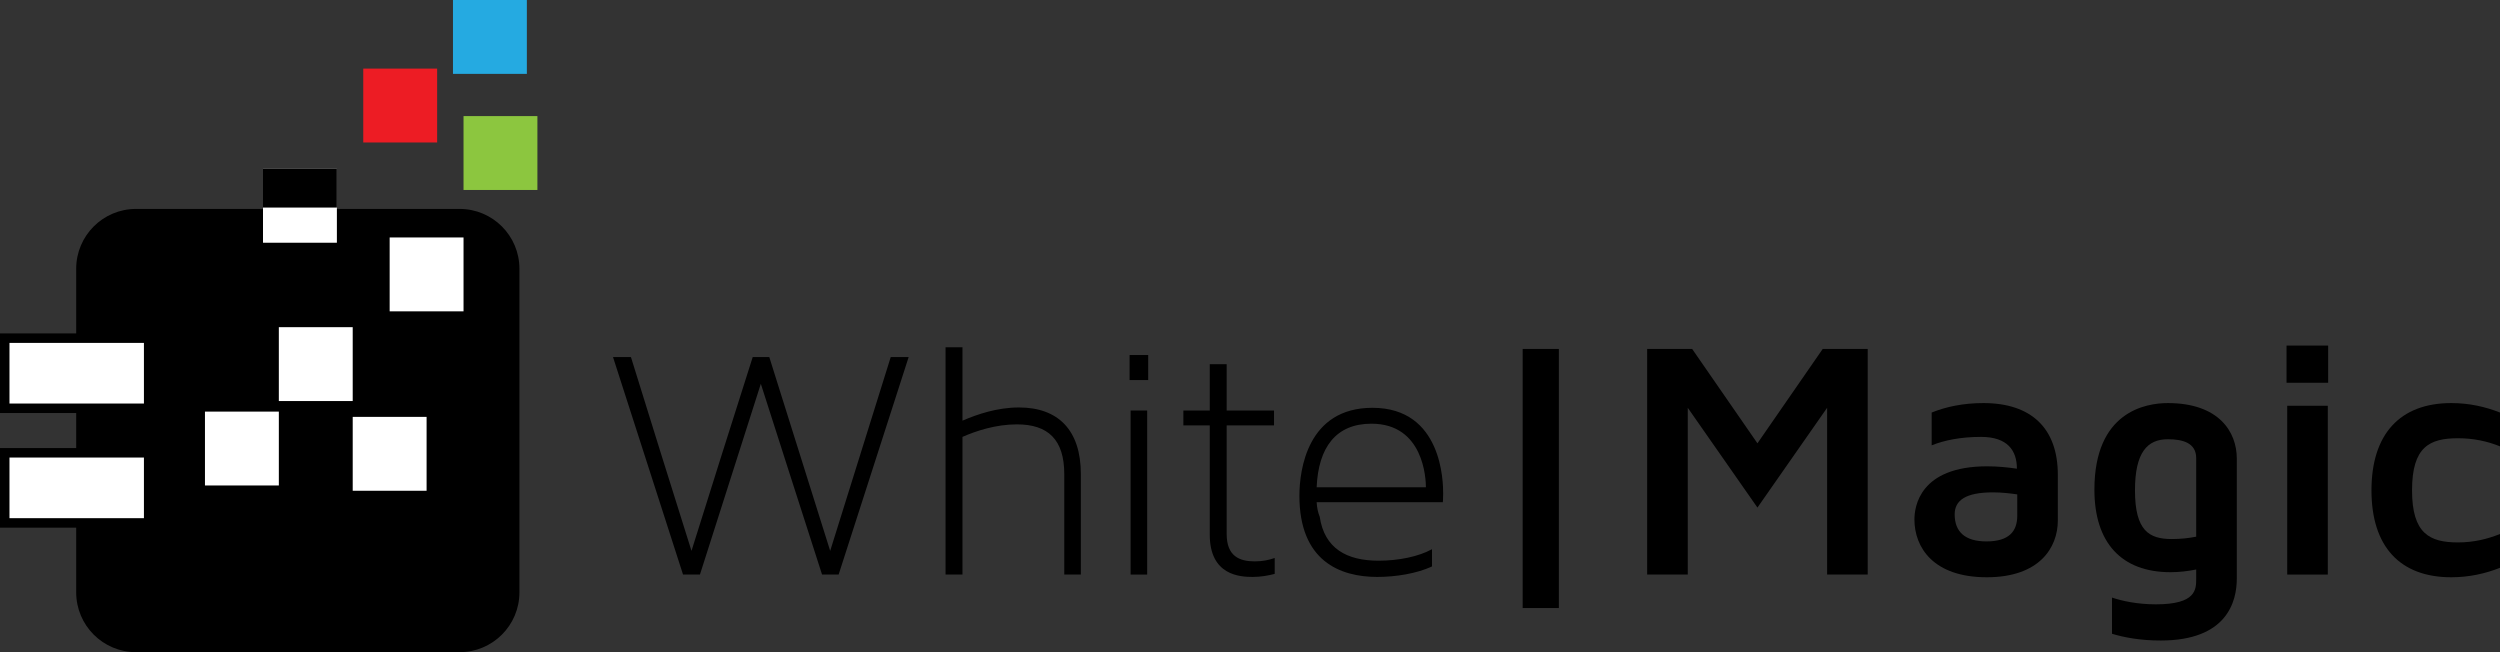 <?xml version="1.0" encoding="UTF-8" standalone="no"?>
<!-- Created with Inkscape (http://www.inkscape.org/) -->

<svg
   xmlns:dc="http://purl.org/dc/elements/1.1/"
   xmlns:cc="http://creativecommons.org/ns#"
   xmlns:rdf="http://www.w3.org/1999/02/22-rdf-syntax-ns#"
   xmlns:svg="http://www.w3.org/2000/svg"
   xmlns="http://www.w3.org/2000/svg"
   xmlns:sodipodi="http://sodipodi.sourceforge.net/DTD/sodipodi-0.dtd"
   xmlns:inkscape="http://www.inkscape.org/namespaces/inkscape"
   id="svg3336"
   version="1.1"
   inkscape:version="0.91 r13725"
   xml:space="preserve"
   width="566.776"
   height="147.852"
   viewBox="0 0 566.776 147.852"
   sodipodi:docname="whitemagic_logo.svg"><rect x="0" y="0" width="566.776" height="147.852" fill="#333333" stroke="none"/><defs
     id="defs3340"><clipPath
       clipPathUnits="userSpaceOnUse"
       id="clipPath3350"><path
         d="m 0,336.617 595.275,0 L 595.275,0 0,0 0,336.617 Z"
         id="path3352"
         inkscape:connector-curvature="0" /></clipPath></defs><sodipodi:namedview
     pagecolor="#ffffff"
     bordercolor="#666666"
     borderopacity="1"
     objecttolerance="10"
     gridtolerance="10"
     guidetolerance="10"
     inkscape:pageopacity="0"
     inkscape:pageshadow="2"
     inkscape:window-width="1600"
     inkscape:window-height="837"
     id="namedview3338"
     showgrid="false"
     inkscape:zoom="0.79615708"
     inkscape:cx="8.7341889"
     inkscape:cy="40.132534"
     inkscape:window-x="-8"
     inkscape:window-y="-8"
     inkscape:window-maximized="1"
     inkscape:current-layer="g3344"
     fit-margin-top="0"
     fit-margin-left="0"
     fit-margin-right="0"
     fit-margin-bottom="0" /><g
     id="g3344"
     inkscape:groupmode="layer"
     inkscape:label="White magic"
     transform="matrix(1.25,0,0,-1.25,-88.122,284.311)"><g
       id="g3354"
       transform="translate(197.445,123.242)"
       style="fill:#000000;fill-opacity:1"><path
         d="m 0,0 -3.067,0 -12.699,39.446 3.252,0 C -8.896,27.729 -5.213,16.013 -1.533,4.294 2.148,16.013 5.828,27.729 9.571,39.446 l 3.005,0 11.044,-35.152 10.981,35.152 3.251,0 L 25.153,0 22.147,0 C 18.466,11.533 14.724,23.006 11.043,34.601 L 0,0 Z"
         style="fill:#000000;fill-opacity:1;fill-rule:nonzero;stroke:none"
         id="path3356"
         inkscape:connector-curvature="0" /></g><g
       id="g3358"
       transform="translate(266.53,141.463)"
       style="fill:#000000;fill-opacity:1"><path
         d="m 0,0 0,-18.221 -3.007,0 0,18.221 c 0,6.258 -2.944,9.018 -8.588,9.018 -3.803,0 -7.362,-1.165 -9.876,-2.27 l 0,-24.969 -3.069,0 0,41.226 3.069,0 0,-13.313 c 2.698,1.165 6.318,2.393 10.244,2.393 C -4.11,12.085 0,7.975 0,0"
         style="fill:#000000;fill-opacity:1;fill-rule:nonzero;stroke:none"
         id="path3360"
         inkscape:connector-curvature="0" /></g><path
       d="m 275.553,152.996 3.006,0 0,-29.754 -3.006,0 0,29.754 z m -0.184,10.061 3.375,0 0,-4.54 -3.375,0 0,4.54 z"
       style="fill:#000000;fill-opacity:1;fill-rule:nonzero;stroke:none"
       id="path3362"
       inkscape:connector-curvature="0" /><g
       id="g3364"
       transform="translate(301.688,126.248)"
       style="fill:#000000;fill-opacity:1"><path
         d="m 0,0 0,-2.884 c -1.166,-0.305 -2.516,-0.552 -3.988,-0.552 -2.27,0 -7.79,0.247 -7.79,7.669 l 0,19.816 -4.786,0 0,2.699 4.786,0 0,8.404 3.067,0 0,-8.404 8.588,0 0,-2.699 -8.588,0 0,-19.694 c 0,-4.048 2.332,-4.969 5.091,-4.969 1.411,0 2.577,0.246 3.62,0.614"
         style="fill:#000000;fill-opacity:1;fill-rule:nonzero;stroke:none"
         id="path3366"
         inkscape:connector-curvature="0" /></g><g
       id="g3368"
       transform="translate(309.296,139.069)"
       style="fill:#000000;fill-opacity:1"><path
         d="m 0,0 19.816,0 c 0,1.473 -0.369,11.534 -9.877,11.534 C 3.498,11.534 0.309,7.239 0,0 m 22.945,-1.104 c 0,-1.349 -0.06,-1.534 -0.06,-1.595 L 0,-2.699 c 0.063,-1.042 0.248,-1.901 0.555,-2.638 0.857,-5.767 4.906,-7.975 10.674,-7.975 3.621,0 7.24,0.736 9.693,2.086 l 0,-3.128 c -2.762,-1.289 -6.565,-1.903 -9.938,-1.903 -6.75,0 -14.111,2.884 -14.111,14.725 0,4.722 1.475,15.95 13.252,15.95 12.697,0 12.82,-13.559 12.82,-15.522"
         style="fill:#000000;fill-opacity:1;fill-rule:nonzero;stroke:none"
         id="path3370"
         inkscape:connector-curvature="0" /></g><path
       d="m 346.663,164.161 6.564,0 0,-46.993 -6.564,0 0,46.993 z"
       style="fill:#000000;fill-opacity:1;fill-rule:nonzero;stroke:none"
       id="path3372"
       inkscape:connector-curvature="0" /><g
       id="g3374"
       transform="translate(409.241,164.161)"
       style="fill:#000000;fill-opacity:1"><path
         d="m 0,0 0,-40.919 -7.363,0 0,30.245 -12.637,-18.098 -12.637,18.098 0,-30.245 -7.363,0 L -40,0 -31.84,0 -20,-17.115 -8.16,0 0,0 Z"
         style="fill:#000000;fill-opacity:1;fill-rule:nonzero;stroke:none"
         id="path3376"
         inkscape:connector-curvature="0" /></g><g
       id="g3378"
       transform="translate(436.364,137.782)"
       style="fill:#000000;fill-opacity:1"><path
         d="m 0,0 c -1.289,0.184 -2.764,0.367 -4.42,0.367 -4.967,0 -6.932,-1.471 -6.932,-3.987 0,-3.19 1.905,-4.908 5.768,-4.908 4.109,0 5.584,1.84 5.584,4.663 L 0,0 Z m 7.359,3.557 0,-8.282 c 0,-4.968 -3.373,-10.306 -12.882,-10.306 -9.692,0 -13.127,5.399 -13.127,10.491 0,2.27 0.92,9.632 13.189,9.632 1.9,0 3.742,-0.185 5.398,-0.43 0,3.313 -1.718,5.767 -6.501,5.767 -3.682,0 -6.688,-0.614 -8.959,-1.533 l 0,5.95 c 2.578,1.043 5.707,1.717 9.388,1.717 8.711,0 13.494,-4.6 13.494,-13.006"
         style="fill:#000000;fill-opacity:1;fill-rule:nonzero;stroke:none"
         id="path3380"
         inkscape:connector-curvature="0" /></g><g
       id="g3382"
       transform="translate(468.819,144.346)"
       style="fill:#000000;fill-opacity:1"><path
         d="m 0,0 c 0,2.761 -2.391,3.436 -5.15,3.436 -3.682,0 -5.954,-2.331 -5.954,-9.264 0,-7.361 2.579,-8.834 6.69,-8.834 1.717,0 3.189,0.184 4.414,0.43 L 0,0 Z m 7.363,-0.062 0,-21.777 c 0,-4.172 -1.779,-11.227 -13.802,-11.227 -3.682,0 -6.625,0.551 -8.834,1.226 l 0,6.565 c 1.841,-0.614 4.539,-1.227 7.974,-1.227 7.299,0 7.299,2.699 7.299,4.663 l 0,1.656 c -1.531,-0.307 -3.064,-0.491 -4.662,-0.491 -8.895,0 -13.801,5.337 -13.801,14.968 0,14.173 9.322,15.705 13.313,15.705 9.261,0 12.513,-5.214 12.513,-10.061"
         style="fill:#000000;fill-opacity:1;fill-rule:nonzero;stroke:none"
         id="path3384"
         inkscape:connector-curvature="0" /></g><path
       d="m 485.327,153.854 7.361,0 0,-30.612 -7.361,0 0,30.612 z m -0.123,10.92 7.547,0 0,-6.747 -7.547,0 0,6.747 z"
       style="fill:#000000;fill-opacity:1;fill-rule:nonzero;stroke:none"
       id="path3386"
       inkscape:connector-curvature="0" /><g
       id="g3388"
       transform="translate(516.31,129.071)"
       style="fill:#000000;fill-opacity:1"><path
         d="m 0,0 c 2.822,0 5.338,0.612 7.609,1.532 l 0,-6.135 C 4.971,-5.645 2.025,-6.32 -1.225,-6.32 c -9.324,0 -14.478,5.582 -14.478,15.766 0,10.185 5.154,15.827 14.478,15.827 3.25,0 6.196,-0.673 8.834,-1.716 l 0,-6.136 C 5.338,18.342 2.822,18.894 0,18.894 -5.15,18.894 -8.344,17.36 -8.344,9.446 -8.344,1.594 -5.15,0 0,0"
         style="fill:#000000;fill-opacity:1;fill-rule:nonzero;stroke:none"
         id="path3390"
         inkscape:connector-curvature="0" /></g><g
       id="g3392"
       transform="translate(164.706,120.019)"
       style="fill:#000000;fill-opacity:1"><path
         d="m 0,0 c 0,-5.994 -4.858,-10.852 -10.851,-10.852 l -58.686,0 c -5.993,0 -10.852,4.858 -10.852,10.852 l 0,58.687 c 0,5.993 4.859,10.851 10.852,10.851 l 58.686,0 C -4.858,69.538 0,64.68 0,58.687 L 0,0 Z"
         style="fill:#000000;fill-opacity:1;fill-rule:nonzero;stroke:none"
         id="path3394"
         inkscape:connector-curvature="0" /></g><path
       d="m 141.168,170.981 13.399,0 0,13.4 -13.399,0 0,-13.4 z"
       style="fill:#ffffff;fill-opacity:1;fill-rule:nonzero;stroke:none"
       id="path3396"
       inkscape:connector-curvature="0" /><path
       d="m 121.07,154.712 13.398,0 0,13.398 -13.398,0 0,-13.398 z"
       style="fill:#ffffff;fill-opacity:1;fill-rule:nonzero;stroke:none"
       id="path3398"
       inkscape:connector-curvature="0" /><path
       d="m 134.468,138.441 13.399,0 0,13.399 -13.399,0 0,-13.399 z"
       style="fill:#ffffff;fill-opacity:1;fill-rule:nonzero;stroke:none"
       id="path3400"
       inkscape:connector-curvature="0" /><path
       d="m 107.671,139.399 13.399,0 0,13.397 -13.399,0 0,-13.397 z"
       style="fill:#ffffff;fill-opacity:1;fill-rule:nonzero;stroke:none"
       id="path3402"
       inkscape:connector-curvature="0" /><path
       d="m 118.198,183.424 13.399,0 0,13.398 -13.399,0 0,-13.398 z"
       style="fill:#ffffff;fill-opacity:1;fill-rule:nonzero;stroke:none"
       id="path3404"
       inkscape:connector-curvature="0" /><path
       d="m 131.597,196.822 -13.399,0 0,-7.019 13.399,0 0,7.019 z"
       style="fill:#000000;fill-opacity:1;fill-rule:nonzero;stroke:none"
       id="path3406"
       inkscape:connector-curvature="0" /><path
       d="m 136.382,201.608 13.399,0 0,13.398 -13.399,0 0,-13.398 z"
       style="fill:#ed1c24;fill-opacity:1;fill-rule:nonzero;stroke:none"
       id="path3408"
       inkscape:connector-curvature="0" /><path
       d="m 152.653,214.05 13.399,0 0,13.399 -13.399,0 0,-13.399 z"
       style="fill:#25aae1;fill-opacity:1;fill-rule:nonzero;stroke:none"
       id="path3410"
       inkscape:connector-curvature="0" /><path
       d="m 154.567,192.994 13.399,0 0,13.399 -13.399,0 0,-13.399 z"
       style="fill:#8cc63f;fill-opacity:1;fill-rule:nonzero;stroke:none"
       id="path3412"
       inkscape:connector-curvature="0" /><path
       d="m 71.357,153.4 26.104,0 0,12.717 -26.104,0 0,-12.717 z"
       style="fill:#ffffff;fill-opacity:1;fill-rule:nonzero;stroke:#000000;stroke-width:1.719;stroke-linecap:butt;stroke-linejoin:miter;stroke-miterlimit:10;stroke-dasharray:none;stroke-opacity:1"
       id="path3414"
       inkscape:connector-curvature="0" /><path
       d="m 71.357,132.608 26.104,0 0,12.717 -26.104,0 0,-12.717 z"
       style="fill:#ffffff;fill-opacity:1;fill-rule:nonzero;stroke:#000000;stroke-width:1.719;stroke-linecap:butt;stroke-linejoin:miter;stroke-miterlimit:10;stroke-dasharray:none;stroke-opacity:1"
       id="path3416"
       inkscape:connector-curvature="0" /></g></svg>